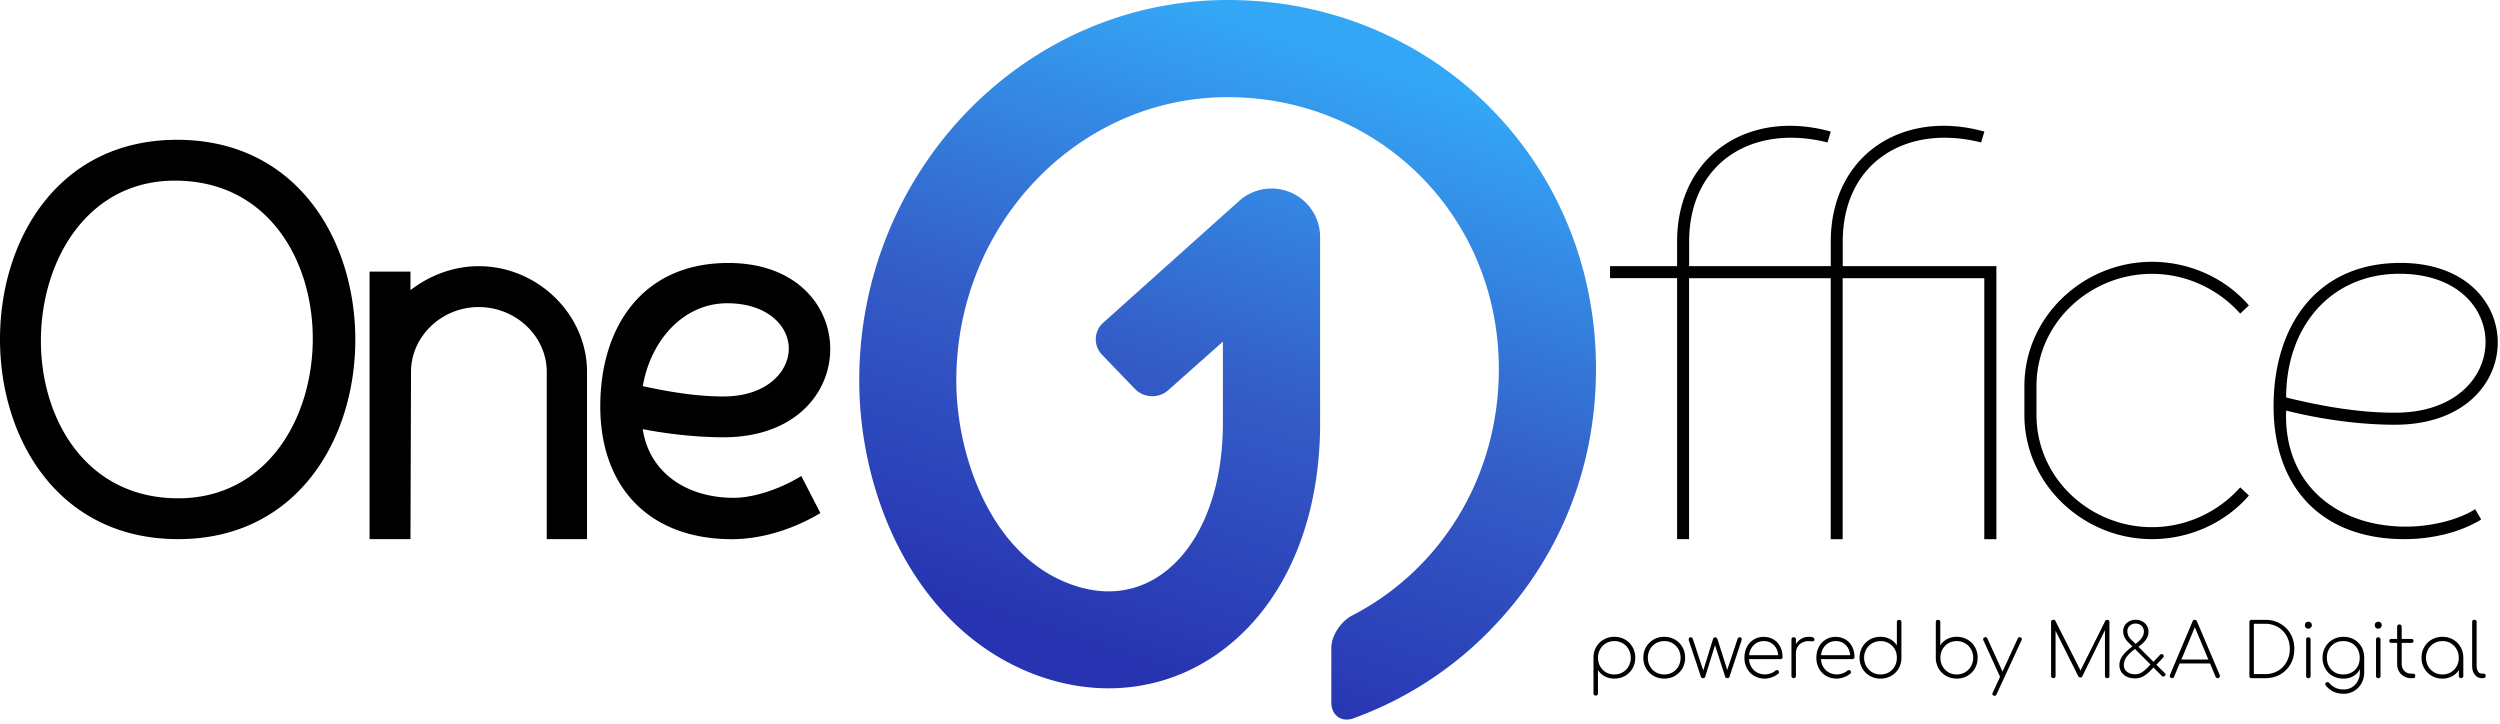 <svg width="290" height="84" xmlns="http://www.w3.org/2000/svg"><defs><linearGradient x1="65.255%" y1="7.589%" x2="35.846%" y2="92.718%" id="a"><stop stop-color="#34A6F6" offset="0%"/><stop stop-color="#345EC8" offset="52.013%"/><stop stop-color="#2733B1" offset="100%"/></linearGradient></defs><g fill="none" fill-rule="evenodd"><path d="M99.672 44.138c0 6.651 1.592 13.46 4.492 19.181 3.412 6.73 8.447 11.703 14.57 14.39 3.247 1.426 6.589 2.136 9.859 2.136 4.247 0 8.361-1.198 11.986-3.562 7.975-5.21 12.554-15.115 12.554-27.18v-21.6a5.627 5.627 0 00-3.342-5.146 5.627 5.627 0 00-6.06.961l-15.753 14.114a2.577 2.577 0 00-.134 3.728l3.822 3.963c1.033 1.064 2.758 1.127 3.854.134l6.336-5.626v9.472c0 8.07-2.782 14.697-7.447 17.747-3.255 2.127-7.108 2.317-11.151.543-8.472-3.72-12.325-14.657-12.325-23.255 0-18.125 14.114-32.869 31.466-32.869 17.645 0 31.467 13.846 31.467 31.53 0 12.632-6.824 23.334-16.998 28.59-1.316.678-2.435 2.325-2.435 3.806v6.28c0 1.482 1.158 2.357 2.553 1.853a42.133 42.133 0 0015.65-10.008c8.062-8.125 12.5-18.795 12.5-30.53C185.15 18.804 166.371 0 142.415 0c-23.571 0-42.744 19.804-42.744 44.138z" fill="url(#a)"/><path d="M20.67 62.54c13.775 0 20.545-11.57 20.545-23.13 0-11.631-6.825-23.192-20.67-23.192C6.76 16.21 0 27.778 0 39.347c0 11.632 6.824 23.192 20.67 23.192zm-.378-41.586c10.741 0 15.99 9.165 15.99 18.33 0 9.291-5.375 18.519-15.612 18.519-10.678 0-15.926-9.165-15.926-18.267 0-9.29 5.367-18.582 15.548-18.582zm47.803 22.184c0-6.636-5.69-12.262-12.577-12.262-2.908 0-5.69 1.071-7.904 2.781v-2.151H42.87v31.033h4.744l.063-19.401c0-4.106 3.538-7.518 7.84-7.518 4.359 0 7.905 3.412 7.905 7.518v19.401h4.673V43.138zm15.824 7.588c8.282 0 12.388-5.122 12.388-10.236 0-4.997-3.917-9.985-11.82-9.985-9.985 0-14.855 7.455-14.855 16.62 0 9.48 5.752 15.422 15.295 15.422 3.034 0 6.762-.946 10.237-3.034l-2.214-4.295c-2.908 1.773-5.88 2.53-7.841 2.53-5.438 0-9.796-2.908-10.552-7.967 2.853.56 6.328.945 9.362.945zm.441-15.548c4.681 0 7.14 2.656 7.14 5.249 0 2.718-2.593 5.563-7.581 5.563-3.034 0-6.194-.504-9.354-1.198.882-5.193 4.618-9.614 9.795-9.614zM231.582 62.54V30.875h-17.825V28.03c0-9.102 7.266-13.712 16.052-11.506l.379-1.26c-9.536-2.656-17.818 2.781-17.818 12.766v2.845h-16.43V28.03c0-9.102 7.265-13.712 16.052-11.506l.378-1.26c-9.543-2.656-17.826 2.781-17.826 12.766v2.845h-7.778v1.387h7.778v30.276h1.387V32.27h16.431v30.277h1.387V32.27h16.43v30.277h1.403v-.008zm18.039 0c4.294 0 8.471-1.837 11.253-5.06l-1.009-.946c-2.592 2.908-6.32 4.618-10.236 4.618-7.203 0-13.397-5.69-13.397-13.018v-3.35c0-7.328 6.194-13.018 13.397-13.018 3.916 0 7.644 1.71 10.236 4.61l1.009-.946c-2.782-3.223-6.95-5.059-11.253-5.059-7.967 0-14.792 6.383-14.792 14.414v3.349c0 8.022 6.825 14.405 14.792 14.405zm28.212-13.272c15.737 0 15.8-18.77.63-18.77-9.858 0-14.728 7.454-14.728 16.62 0 9.48 5.626 15.421 15.17 15.421 3.033 0 6.32-.693 8.912-2.277l-.693-1.198c-2.215 1.387-5.438 2.025-8.03 2.025-8.094 0-14.225-4.996-13.902-13.46 4.043 1.009 8.472 1.64 12.64 1.64zm-12.64-3.16c0-8.219 5.185-14.35 13.144-14.35 13.46 0 13.334 16.116-.504 16.116-4.232.008-8.535-.757-12.64-1.766zm-77.93 27.763c.457 0 .867.103 1.237.315.37.213.662.505.875.875.213.37.315.78.315 1.237 0 .45-.102.86-.315 1.23a2.33 2.33 0 01-.875.874 2.43 2.43 0 01-1.237.316c-.41 0-.78-.087-1.111-.268a2.055 2.055 0 01-.788-.725v2.703a.256.256 0 01-.071.189.256.256 0 01-.19.07.268.268 0 01-.189-.07.256.256 0 01-.07-.19v-4.184c.007-.441.118-.85.33-1.213a2.27 2.27 0 01.875-.851 2.416 2.416 0 011.214-.308zm0 4.366c.354 0 .685-.087.97-.252.29-.166.52-.402.685-.694a1.97 1.97 0 00.252-.985 1.97 1.97 0 00-.252-.985 1.855 1.855 0 00-1.655-.954c-.355 0-.686.087-.97.253a1.812 1.812 0 00-.677.701 1.965 1.965 0 00-.245.985c0 .363.08.694.245.985.165.292.394.528.677.694.284.165.607.252.97.252zm5.792.48a2.43 2.43 0 01-1.237-.315 2.33 2.33 0 01-.875-.874 2.42 2.42 0 01-.315-1.23c0-.457.102-.866.315-1.237a2.33 2.33 0 01.875-.875 2.43 2.43 0 011.237-.315c.45 0 .859.103 1.23.315.37.213.661.505.874.875.213.37.315.78.315 1.237 0 .45-.102.86-.315 1.23a2.33 2.33 0 01-.875.874 2.42 2.42 0 01-1.23.316zm0-.48c.355 0 .685-.087.97-.252.29-.166.511-.402.677-.694.165-.291.244-.622.244-.985 0-.362-.079-.693-.244-.985a1.928 1.928 0 00-.678-.701 1.855 1.855 0 00-.97-.252 1.9 1.9 0 00-.968.252c-.292.173-.52.402-.686.701a1.97 1.97 0 00-.252.985c0 .363.087.694.252.985.165.292.394.528.686.694.283.165.606.252.969.252zm8.747-4.31c.079 0 .134.023.174.07a.26.26 0 01.063.174c0 .04-.008.086-.024.126l-1.395 4.208a.18.18 0 01-.094.118c-.04.032-.095.04-.158.04a.359.359 0 01-.158-.04c-.047-.031-.078-.07-.086-.118l-1.182-3.665-1.143 3.665c-.04.11-.118.165-.244.165a.302.302 0 01-.15-.039.275.275 0 01-.095-.118l-1.402-4.208c-.008-.071-.016-.119-.016-.142 0-.158.07-.237.22-.237.056 0 .103.016.142.04a.219.219 0 01.103.118l1.221 3.696 1.127-3.64a.248.248 0 01.095-.15.247.247 0 01.165-.056c.126 0 .213.071.26.205l1.135 3.57 1.206-3.625a.234.234 0 01.236-.158zm2.79-.048c.425 0 .796.103 1.135.3.33.197.59.472.772.827.181.355.276.757.276 1.206a.237.237 0 01-.071.18c-.047.048-.11.064-.181.064h-3.633c.015.339.11.646.268.914.165.268.378.48.646.63.276.15.575.23.914.23.228 0 .45-.04.678-.12.228-.078.41-.18.543-.306a.278.278 0 01.182-.071c.063 0 .118.015.157.055.063.055.095.11.095.181 0 .055-.024.11-.079.166a2.195 2.195 0 01-.725.417 2.427 2.427 0 01-2.073-.142 2.19 2.19 0 01-.835-.859 2.514 2.514 0 01-.307-1.245c0-.465.094-.882.283-1.253.19-.37.45-.654.789-.859a2.176 2.176 0 011.166-.315zm0 .489c-.45 0-.828.15-1.143.449-.307.3-.496.693-.551 1.19h3.372c-.039-.489-.212-.89-.52-1.19-.307-.3-.693-.45-1.158-.45zm5.217-.497c.441 0 .662.095.662.284 0 .031 0 .055-.008.07a.243.243 0 01-.079.135.28.28 0 01-.15.04c-.055 0-.118-.009-.205-.017-.086-.007-.157-.015-.212-.015a1.66 1.66 0 00-.773.18 1.303 1.303 0 00-.528.505 1.394 1.394 0 00-.189.717v2.632a.268.268 0 01-.07.19.256.256 0 01-.19.07.268.268 0 01-.189-.07.256.256 0 01-.07-.19V74.18c0-.08.023-.142.07-.19a.256.256 0 01.19-.07c.078 0 .141.023.188.07.048.048.071.11.071.19v.535a1.79 1.79 0 01.638-.622c.253-.142.536-.22.844-.22zm3.128.008c.426 0 .796.103 1.135.3.331.197.591.472.772.827.182.355.276.757.276 1.206a.237.237 0 01-.07.18c-.048.048-.111.064-.182.064h-3.633c.016.339.11.646.268.914.165.268.378.48.646.63.276.15.575.23.914.23.229 0 .45-.04.678-.12.229-.078.41-.18.544-.306a.278.278 0 01.181-.071c.063 0 .118.015.158.055.063.055.094.11.094.181 0 .055-.023.11-.079.166a2.195 2.195 0 01-.725.417c-.3.11-.583.166-.85.166-.458 0-.86-.103-1.222-.308a2.19 2.19 0 01-.835-.859 2.514 2.514 0 01-.308-1.245c0-.465.095-.882.284-1.253.189-.37.45-.654.788-.859a2.176 2.176 0 011.166-.315zm0 .489c-.449 0-.827.15-1.142.449-.308.3-.497.693-.552 1.19h3.373c-.04-.489-.213-.89-.52-1.19-.3-.3-.686-.45-1.159-.45zm7.368-2.467c.08 0 .142.024.19.071.047.047.07.11.07.19v4.184a2.456 2.456 0 01-.33 1.213 2.27 2.27 0 01-.875.851c-.37.205-.773.308-1.222.308a2.43 2.43 0 01-1.237-.316 2.33 2.33 0 01-.875-.874 2.43 2.43 0 01-.315-1.238c0-.449.103-.858.315-1.229a2.33 2.33 0 01.875-.875 2.43 2.43 0 011.237-.315c.41 0 .78.087 1.111.268.331.174.591.418.788.725v-2.703c0-.079.024-.142.071-.189.056-.055.119-.07.197-.07zm-2.159 6.336c.355 0 .686-.087.97-.252.291-.174.512-.402.677-.702.166-.291.244-.622.244-.985 0-.362-.078-.693-.244-.985a1.847 1.847 0 00-.678-.693 1.932 1.932 0 00-.969-.252c-.354 0-.685.086-.97.252-.29.165-.52.402-.685.693a1.97 1.97 0 00-.252.985c0 .363.087.694.252.985.166.292.394.528.686.702.284.165.607.252.97.252zm8.834-4.366c.457 0 .867.103 1.237.315.37.213.662.505.875.875.213.37.315.78.315 1.23 0 .457-.102.866-.315 1.237a2.33 2.33 0 01-.875.874 2.43 2.43 0 01-1.237.316c-.441 0-.85-.103-1.221-.308a2.325 2.325 0 01-.875-.85 2.456 2.456 0 01-.331-1.214V72.16a.26.26 0 01.07-.189.256.256 0 01.19-.07.26.26 0 01.19.07.26.26 0 01.07.19v2.702c.19-.307.45-.544.788-.725a2.31 2.31 0 011.12-.268zm0 4.366c.355 0 .686-.087.97-.252.291-.174.52-.402.685-.702a1.97 1.97 0 00.252-.985 1.97 1.97 0 00-.252-.985 1.811 1.811 0 00-.686-.693 1.932 1.932 0 00-.969-.252c-.354 0-.685.086-.97.252a1.791 1.791 0 00-.677.693 1.965 1.965 0 00-.244.985c0 .363.079.694.244.985.166.292.394.528.678.702.284.165.607.252.97.252zm7.392-4.303c.11.048.165.11.165.197a.325.325 0 01-.031.118l-2.916 6.313c-.055.102-.118.157-.197.157a.35.35 0 01-.118-.023c-.11-.048-.165-.11-.165-.197 0-.024.007-.063.031-.119l.867-1.875a.21.21 0 01-.032-.063l-1.899-4.161a.31.31 0 01-.031-.142c0-.087.047-.15.15-.197a.31.31 0 01.141-.031c.087 0 .15.047.197.15l1.758 3.845 1.765-3.838c.055-.102.118-.157.197-.157.04 0 .079.007.118.023zm10.071-2.033c.079 0 .134.024.181.071.048.047.071.11.071.19v6.248a.268.268 0 01-.07.19.25.25 0 01-.182.07.256.256 0 01-.189-.07.234.234 0 01-.079-.19V73.1l-2.632 5.366c-.04.08-.118.119-.228.119-.103 0-.182-.055-.245-.166l-2.624-5.248v5.232a.268.268 0 01-.07.19.256.256 0 01-.19.07.268.268 0 01-.189-.07.256.256 0 01-.07-.19v-6.249c0-.079.023-.134.07-.189a.256.256 0 01.19-.07c.117 0 .196.039.236.125l2.915 5.753 2.877-5.753c.047-.079.126-.118.228-.118zm6.651 6.155c.08.079.11.142.11.189 0 .047-.023.094-.078.15a.262.262 0 01-.181.086.262.262 0 01-.182-.086l-.961-.962-.26.268a3.773 3.773 0 01-.922.749c-.3.165-.615.244-.938.244-.37 0-.693-.063-.97-.197a1.512 1.512 0 01-.638-.552 1.46 1.46 0 01-.22-.796c0-.354.102-.693.315-1.008.205-.315.552-.662 1.04-1.04l.15-.11-.473-.474a2.22 2.22 0 01-.441-.606 1.553 1.553 0 01-.158-.686c0-.252.063-.473.19-.678.125-.205.299-.362.52-.48a1.52 1.52 0 01.74-.174c.276 0 .528.063.757.181.228.119.402.284.536.497.126.213.197.45.197.71 0 .314-.087.598-.268.866-.174.268-.426.52-.749.764l-.158.11 1.75 1.75.756-.804c.071-.07.127-.102.182-.102.055 0 .11.024.165.079.063.055.095.11.095.173 0 .055-.032.118-.087.173l-.772.82.953.946zm-3.365-3.365l.205-.166c.229-.181.418-.378.552-.599.142-.22.205-.44.205-.662a.9.9 0 00-.268-.662c-.174-.18-.418-.267-.717-.267a.95.95 0 00-.662.252.819.819 0 00-.268.614c0 .197.04.37.11.536.079.158.19.315.339.465l.504.489zm1.726 2.388l-1.797-1.797-.204.157c-.41.324-.694.623-.852.89a1.612 1.612 0 00-.236.828c0 .308.118.56.355.757.236.197.56.3.969.3.252 0 .496-.072.733-.206.236-.141.488-.354.756-.638l.276-.291zm8.03 1.213a.25.25 0 01.024.11.231.231 0 01-.079.182.24.24 0 01-.181.078c-.118 0-.197-.055-.244-.165l-.639-1.537h-3.53l-.638 1.537c-.04.11-.119.165-.245.165a.234.234 0 01-.189-.078.263.263 0 01-.07-.182.25.25 0 01.023-.11l2.624-6.218c.047-.118.126-.18.252-.18.118 0 .197.062.252.18l2.64 6.218zm-4.444-1.789h3.128l-1.568-3.743-1.56 3.743zm8.148 2.167a.268.268 0 01-.189-.07.256.256 0 01-.07-.19v-6.249c0-.079.023-.142.07-.189a.256.256 0 01.19-.07h1.56c.654 0 1.237.14 1.749.433.512.291.914.685 1.206 1.197.291.513.433 1.096.433 1.75 0 .654-.142 1.237-.433 1.75a3.164 3.164 0 01-1.206 1.205c-.512.292-1.095.433-1.75.433h-1.56zm1.56-.472a2.9 2.9 0 001.482-.379 2.655 2.655 0 001.017-1.048c.244-.441.37-.945.37-1.497 0-.552-.126-1.056-.37-1.497a2.687 2.687 0 00-1.017-1.04 2.898 2.898 0 00-1.482-.379h-1.3v5.832h1.3v.008zm5.02.472a.268.268 0 01-.189-.07.256.256 0 01-.07-.19v-4.224c0-.078.023-.141.07-.189a.256.256 0 01.19-.07c.078 0 .141.023.188.07.048.048.071.11.071.19v4.223a.268.268 0 01-.07.19.256.256 0 01-.19.07zm-.008-5.744a.363.363 0 01-.283-.119.386.386 0 01-.11-.291c0-.126.039-.229.118-.292a.406.406 0 01.283-.102c.11 0 .205.031.284.102a.37.37 0 01.118.292.405.405 0 01-.41.41zm4.067.945c.465 0 .882.103 1.253.315a2.2 2.2 0 01.859.86c.205.37.307.787.307 1.252v1.703c0 .464-.102.882-.315 1.26a2.278 2.278 0 01-.86.89 2.279 2.279 0 01-1.213.324 2.71 2.71 0 01-1.198-.252 2.41 2.41 0 01-.859-.702.274.274 0 01-.07-.173c0-.07.031-.126.086-.165a.272.272 0 01.158-.056c.094 0 .165.04.228.11.19.23.426.41.71.545.283.133.599.197.961.197.355 0 .67-.087.954-.26a1.85 1.85 0 00.67-.718 2.11 2.11 0 00.244-1.016v-.363a1.888 1.888 0 01-.749.804c-.331.197-.717.292-1.15.292a2.55 2.55 0 01-1.254-.308 2.146 2.146 0 01-.858-.859 2.55 2.55 0 01-.316-1.253c0-.465.11-.874.323-1.245.213-.37.505-.662.875-.867a2.4 2.4 0 011.214-.315zm0 4.366c.362 0 .693-.079.977-.244a1.77 1.77 0 00.678-.686c.165-.292.244-.622.244-1 0-.379-.079-.71-.244-1.01a1.72 1.72 0 00-.678-.685 1.935 1.935 0 00-.977-.244c-.37 0-.702.078-.985.244a1.77 1.77 0 00-.678.686c-.166.291-.244.63-.244 1.008 0 .379.078.71.244 1.001.165.292.386.52.678.686.283.157.614.244.985.244zm4.05.433a.268.268 0 01-.189-.07.256.256 0 01-.07-.19v-4.224c0-.078.023-.141.07-.189a.256.256 0 01.19-.07c.078 0 .141.023.188.07.048.048.071.11.071.19v4.223a.268.268 0 01-.07.19.256.256 0 01-.19.07zm-.008-5.744a.363.363 0 01-.283-.119.386.386 0 01-.11-.291c0-.126.039-.229.118-.292a.406.406 0 01.283-.102c.11 0 .205.031.284.102a.37.37 0 01.118.292c0 .118-.04.213-.118.291a.418.418 0 01-.292.119zm4.035 5.216c.079 0 .15.024.197.071a.278.278 0 01.071.197.268.268 0 01-.07.19c-.048.047-.111.07-.198.07h-.197c-.315 0-.599-.07-.85-.22a1.502 1.502 0 01-.584-.591 1.7 1.7 0 01-.205-.851v-2.435h-.678a.226.226 0 01-.165-.063.254.254 0 01-.063-.166c0-.07.023-.126.063-.165a.24.24 0 01.165-.064h.678v-1.41c0-.079.024-.15.07-.197a.256.256 0 01.19-.071c.079 0 .15.024.197.07a.266.266 0 01.071.198v1.41h1.143c.07 0 .126.024.165.064a.25.25 0 01.063.165c0 .07-.023.126-.063.166a.24.24 0 01-.165.063h-1.143v2.435c0 .338.102.606.315.82.205.212.48.314.804.314h.19zm3.42-4.27c.45 0 .86.102 1.23.314.37.213.662.505.874.875.213.37.316.78.316 1.237v2.104a.268.268 0 01-.071.19.256.256 0 01-.19.07.268.268 0 01-.189-.07.256.256 0 01-.07-.19v-.677a2.02 2.02 0 01-.789.725 2.362 2.362 0 01-1.11.268 2.43 2.43 0 01-1.238-.316 2.33 2.33 0 01-.875-.874 2.42 2.42 0 01-.315-1.23c0-.457.103-.866.315-1.237a2.33 2.33 0 01.875-.875c.363-.204.78-.315 1.237-.315zm0 4.365c.355 0 .686-.087.97-.252.291-.166.512-.402.677-.694.166-.291.245-.622.245-.985 0-.362-.08-.693-.245-.985a1.928 1.928 0 00-.677-.701 1.855 1.855 0 00-.97-.252c-.354 0-.685.086-.969.252-.292.173-.52.402-.686.701a1.97 1.97 0 00-.252.985c0 .363.087.694.252.985.166.292.394.528.686.694.284.165.607.252.97.252zm4.57.433a.99.99 0 01-.81-.402c-.214-.267-.316-.606-.316-1.032v-5.083a.26.26 0 01.07-.189.256.256 0 01.19-.07.26.26 0 01.19.07.26.26 0 01.07.19v5.082c0 .268.055.48.166.654.11.174.26.252.44.252h.222c.063 0 .118.024.157.071.04.048.063.11.063.19a.268.268 0 01-.07.189.256.256 0 01-.19.07h-.181v.008z" fill="#000" fill-rule="nonzero"/></g></svg>